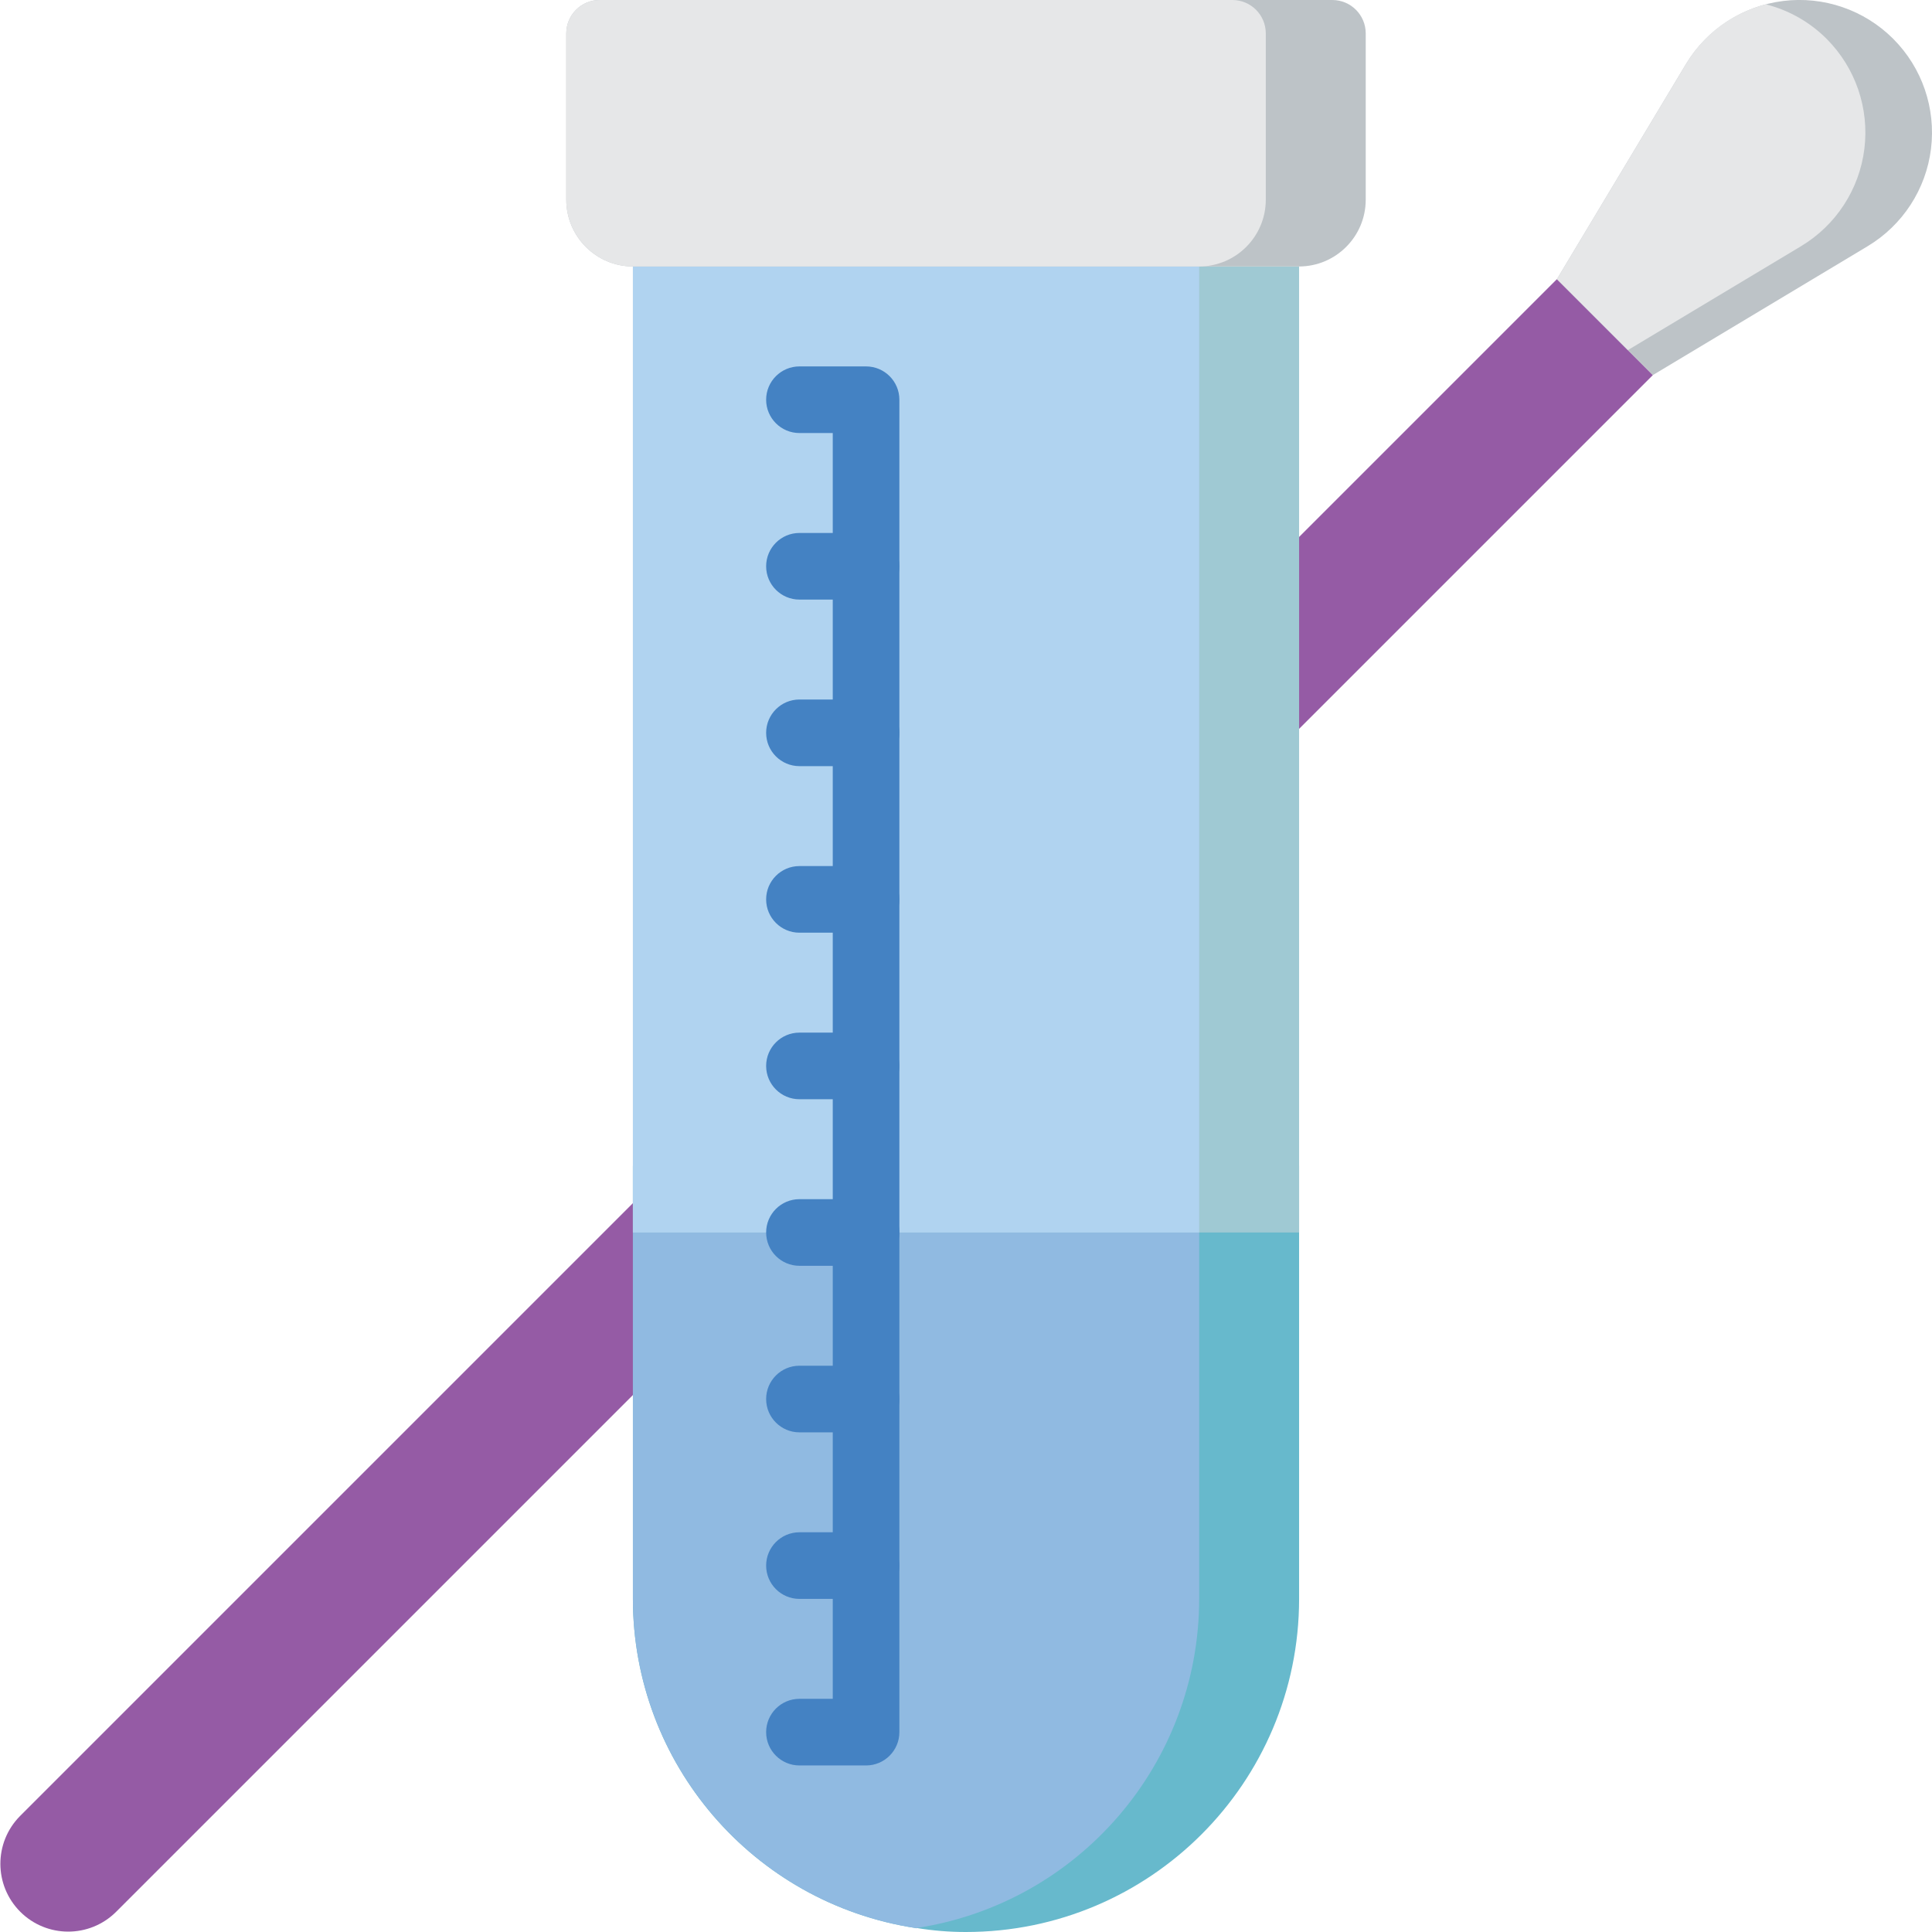 <svg xmlns="http://www.w3.org/2000/svg" xmlns:xlink="http://www.w3.org/1999/xlink" width="512" height="512" viewBox="0 0 58 58"><title>017 - Swab Test</title><desc>Created with Sketch.</desc><defs></defs><g id="Page-1" stroke="none" stroke-width="1" fill="none" fill-rule="evenodd"><g id="017---Swab-Test" transform="translate(0, -1)" fill-rule="nonzero"><path d="M39,17.12 L46.74,9.38 L49.62,12.26 L39,22.88 L19,37.12 L0.6,55.52 C-0.188,56.317 -0.184,57.6 0.608,58.392 C1.4,59.184 2.683,59.188 3.48,58.4 L19,42.88 L39,17.12 Z" id="Shape" fill="#955BA5"></path><path d="M39,36 L39,49 C38.998,54.522 34.522,58.998 29,59 C28.504,59.001 28.009,58.96 27.52,58.88 C27.51,58.89 27.5,58.89 27.48,58.88 C22.603,58.129 19.002,53.934 19,49 L19,36 L39,36 Z" id="Shape" fill="#67B9CC"></path><path d="M36,36 L36,49 C35.998,53.934 32.397,58.129 27.52,58.88 C27.51,58.89 27.5,58.89 27.48,58.88 C22.603,58.129 19.002,53.934 19,49 L19,36 L36,36 Z" id="Shape" fill="#90BAE1"></path><rect id="Rectangle-path" fill="#9FC9D3" x="19" y="9" width="20" height="29"></rect><rect id="Rectangle-path" fill="#B0D3F0" x="19" y="9" width="17" height="29"></rect><path d="M41,2 L41,7 C40.997,8.103 40.103,8.997 39,9 L19,9 C17.897,8.997 17.003,8.103 17,7 L17,2 C17.002,1.448 17.448,1.002 18,1 L40,1 C40.552,1.002 40.998,1.448 41,2 Z" id="Shape" fill="#BDC3C7"></path><path d="M38,2 L38,7 C37.997,8.103 37.103,8.997 36,9 L19,9 C17.897,8.997 17.003,8.103 17,7 L17,2 C17.002,1.448 17.448,1.002 18,1 L37,1 C37.552,1.002 37.998,1.448 38,2 Z" id="Shape" fill="#E6E7E8"></path><path d="M26,54 L24,54 C23.448,54 23,53.552 23,53 C23,52.448 23.448,52 24,52 L25,52 L25,14 L24,14 C23.448,14 23,13.552 23,13 C23,12.448 23.448,12 24,12 L26,12 C26.552,12 27,12.448 27,13 L27,53 C27,53.552 26.552,54 26,54 Z" id="Shape" fill="#4482C3"></path><path d="M26,19 L24,19 C23.448,19 23,18.552 23,18 C23,17.448 23.448,17 24,17 L26,17 C26.552,17 27,17.448 27,18 C27,18.552 26.552,19 26,19 Z" id="Shape" fill="#4482C3"></path><path d="M26,24 L24,24 C23.448,24 23,23.552 23,23 C23,22.448 23.448,22 24,22 L26,22 C26.552,22 27,22.448 27,23 C27,23.552 26.552,24 26,24 Z" id="Shape" fill="#4482C3"></path><path d="M26,29 L24,29 C23.448,29 23,28.552 23,28 C23,27.448 23.448,27 24,27 L26,27 C26.552,27 27,27.448 27,28 C27,28.552 26.552,29 26,29 Z" id="Shape" fill="#4482C3"></path><path d="M26,34 L24,34 C23.448,34 23,33.552 23,33 C23,32.448 23.448,32 24,32 L26,32 C26.552,32 27,32.448 27,33 C27,33.552 26.552,34 26,34 Z" id="Shape" fill="#4482C3"></path><path d="M26,39 L24,39 C23.448,39 23,38.552 23,38 C23,37.448 23.448,37 24,37 L26,37 C26.552,37 27,37.448 27,38 C27,38.552 26.552,39 26,39 Z" id="Shape" fill="#4482C3"></path><path d="M26,44 L24,44 C23.448,44 23,43.552 23,43 C23,42.448 23.448,42 24,42 L26,42 C26.552,42 27,42.448 27,43 C27,43.552 26.552,44 26,44 Z" id="Shape" fill="#4482C3"></path><path d="M26,49 L24,49 C23.448,49 23,48.552 23,48 C23,47.448 23.448,47 24,47 L26,47 C26.552,47 27,47.448 27,48 C27,48.552 26.552,49 26,49 Z" id="Shape" fill="#4482C3"></path><path d="M56.07,8.39 L49.62,12.26 L46.74,9.38 L50.61,2.93 C51.24,1.881 52.318,1.18 53.532,1.029 C54.747,0.879 55.963,1.296 56.83,2.16 L56.84,2.17 C57.704,3.037 58.12,4.253 57.97,5.468 C57.82,6.682 57.119,7.76 56.07,8.39 Z" id="Shape" fill="#BDC3C7"></path><path d="M54.07,8.39 L48.87,11.51 L46.74,9.38 L50.61,2.93 C51.14,2.036 52.003,1.389 53.01,1.13 C53.699,1.303 54.327,1.659 54.83,2.16 L54.84,2.17 C55.704,3.037 56.12,4.253 55.97,5.468 C55.82,6.682 55.119,7.76 54.07,8.39 Z" id="Shape" fill="#E6E7E8"></path></g></g></svg>